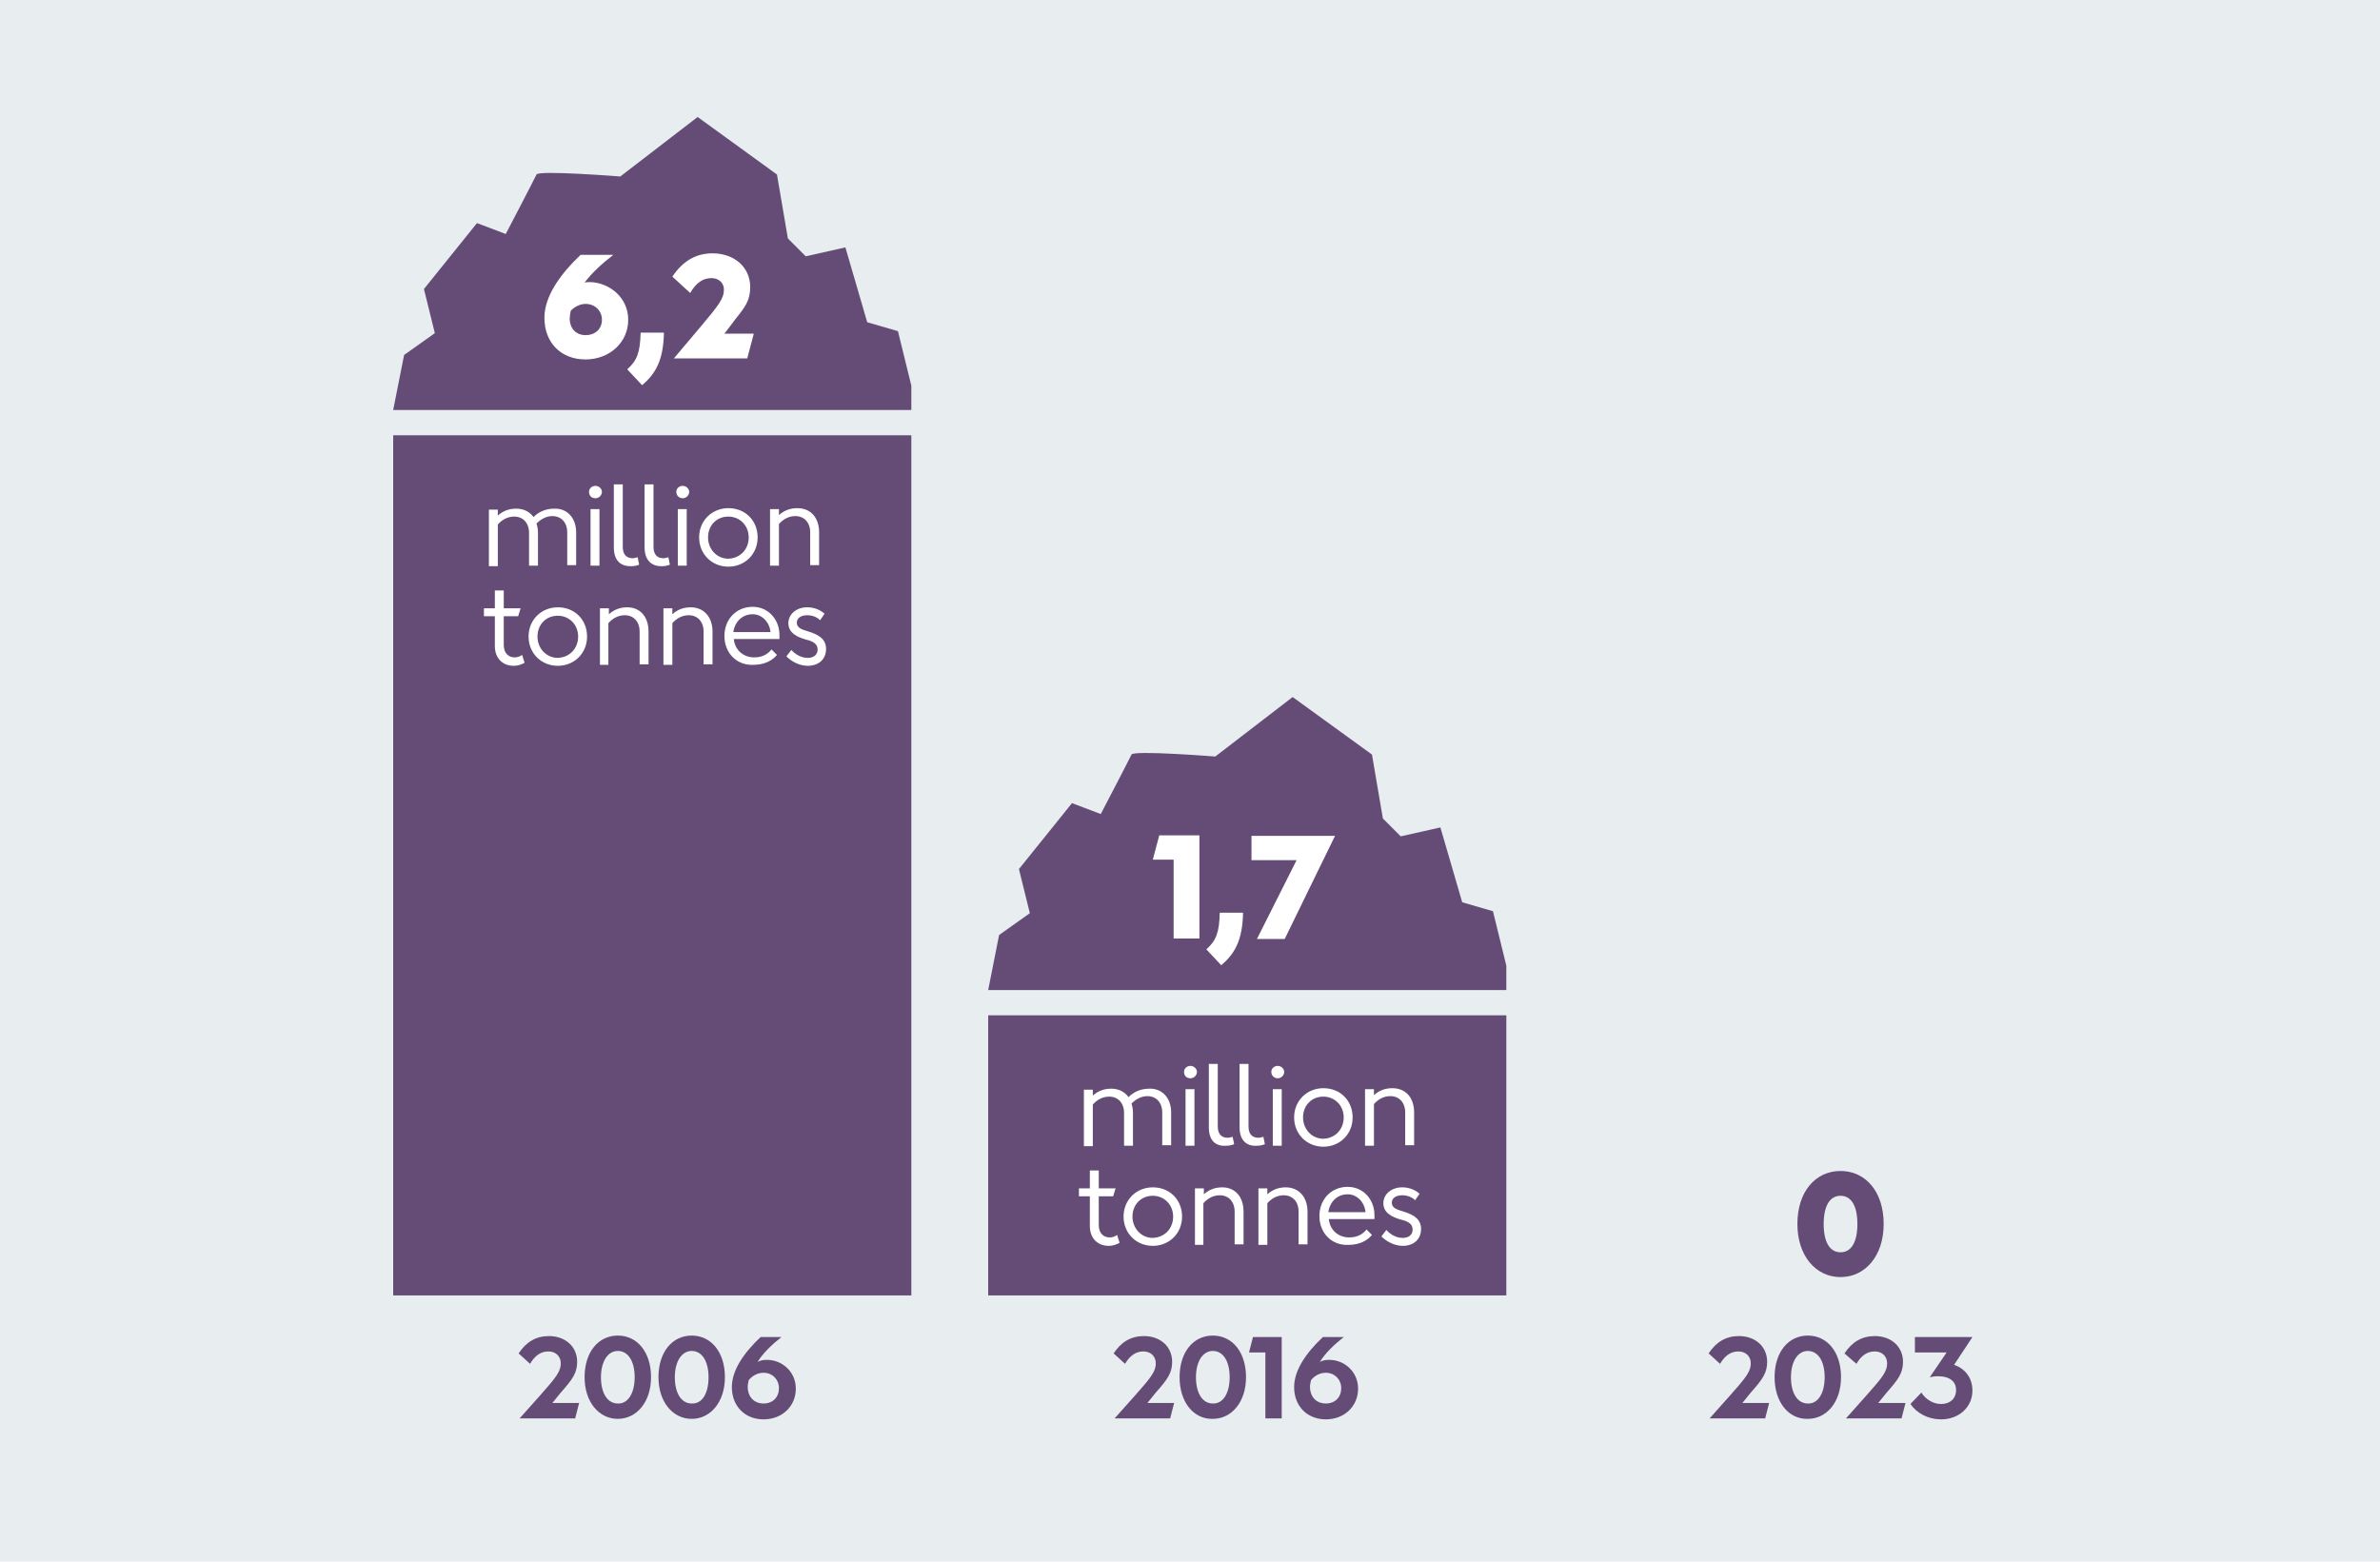 <?xml version="1.0" encoding="utf-8"?>
<!-- Generator: Adobe Illustrator 21.0.2, SVG Export Plug-In . SVG Version: 6.00 Build 0)  -->
<svg version="1.1" xmlns="http://www.w3.org/2000/svg" xmlns:xlink="http://www.w3.org/1999/xlink" x="0px" y="0px"
	 viewBox="0 0 480 315" enable-background="new 0 0 480 315" xml:space="preserve">
<g id="Layer_2">
	<rect fill="#E8EDF0" width="480" height="315"/>
</g>
<g id="Layer_3">
	<path fill="#644C76" d="M181.1,66.8l-6.2-1.8l-4.4-15.1l-8,1.8l-3.6-3.6l-2.2-12.9l-16-11.6l-15.6,12c0,0-16.5-1.3-16.9-0.4
		c-0.4,0.9-6.2,12-6.2,12L96.2,45L85.5,58.3l2.2,8.9l-6.2,4.4l-2.2,11.1h104.5v-4.9L181.1,66.8z"/>
	<path fill="#644C76" d="M301.1,183.8l-6.2-1.8l-4.4-15.1l-8,1.8l-3.6-3.6l-2.2-12.9l-16-11.6l-15.6,12c0,0-16.5-1.3-16.9-0.4
		c-0.4,0.9-6.2,12-6.2,12l-5.8-2.2l-10.7,13.3l2.2,8.9l-6.2,4.4l-2.2,11.1h104.5v-4.9L301.1,183.8z"/>
</g>
<g id="Layer_4">
	<rect x="79.3" y="87.8" fill="#644C76" width="104.5" height="173.5"/>
	<rect x="199.3" y="204.8" fill="#644C76" width="104.5" height="56.5"/>
</g>
<g id="Layer_5">
	<g>
		<path fill="#FFFFFF" d="M116.2,107.4v6.6h-1.8v-6.6c0-2-1.2-3.3-3-3.3c-1.3,0-2.4,0.7-3.2,1.5c0.2,0.6,0.3,1.2,0.3,1.9v6.6h-1.8
			v-6.6c0-2-1.2-3.3-3-3.3c-1.4,0-2.5,0.7-3.3,1.6v8.4h-1.8v-11.4h1.8v1.2c1-0.9,2.2-1.4,3.7-1.4c1.5,0,2.7,0.6,3.5,1.7
			c1.1-1.1,2.5-1.7,4.2-1.7C114.3,102.5,116.2,104.4,116.2,107.4z"/>
		<path fill="#FFFFFF" d="M118.8,99.2c0-0.7,0.6-1.2,1.3-1.2c0.7,0,1.3,0.6,1.3,1.2c0,0.7-0.6,1.3-1.3,1.3
			C119.3,100.5,118.8,100,118.8,99.2z M119.1,102.7h1.8v11.4h-1.8V102.7z"/>
		<path fill="#FFFFFF" d="M123.8,110.4V97.7h1.8v12.6c0,1.5,0.7,2.3,2,2.3c0.3,0,0.6-0.1,1-0.2l0.3,1.5c-0.5,0.2-1,0.3-1.5,0.3
			C125.1,114.3,123.8,113,123.8,110.4z"/>
		<path fill="#FFFFFF" d="M130,110.4V97.7h1.8v12.6c0,1.5,0.7,2.3,2,2.3c0.3,0,0.6-0.1,1-0.2l0.3,1.5c-0.5,0.2-1,0.3-1.5,0.3
			C131.4,114.3,130,113,130,110.4z"/>
		<path fill="#FFFFFF" d="M136.4,99.2c0-0.7,0.6-1.2,1.3-1.2c0.7,0,1.3,0.6,1.3,1.2c0,0.7-0.6,1.3-1.3,1.3
			C137,100.5,136.4,100,136.4,99.2z M136.7,102.7h1.8v11.4h-1.8V102.7z"/>
		<path fill="#FFFFFF" d="M141,108.4c0-3.4,2.6-5.9,5.9-5.9c3.4,0,5.9,2.5,5.9,5.9c0,3.4-2.6,5.9-5.9,5.9
			C143.5,114.3,141,111.7,141,108.4z M151,108.4c0-2.4-1.8-4.2-4.1-4.2c-2.4,0-4.1,1.8-4.1,4.2c0,2.4,1.8,4.3,4.1,4.3
			C149.3,112.6,151,110.8,151,108.4z"/>
		<path fill="#FFFFFF" d="M165.2,107.4v6.6h-1.8v-6.6c0-2-1.2-3.3-3-3.3c-1.4,0-2.5,0.7-3.3,1.6v8.4h-1.8v-11.4h1.8v1.2
			c1-0.9,2.2-1.4,3.7-1.4C163.5,102.5,165.2,104.4,165.2,107.4z"/>
		<path fill="#FFFFFF" d="M105.8,133.7c-0.8,0.4-1.4,0.6-2.2,0.6c-2.2,0-3.8-1.5-3.8-4v-6h-2.2v-1.6h2.2v-3.6h1.8v3.6h3.4l-0.5,1.6
			h-2.9v5.8c0,1.7,1,2.5,2.2,2.5c0.6,0,1.1-0.2,1.5-0.5L105.8,133.7z"/>
		<path fill="#FFFFFF" d="M106.6,128.4c0-3.4,2.6-5.9,5.9-5.9c3.4,0,5.9,2.5,5.9,5.9c0,3.4-2.6,5.9-5.9,5.9
			C109.1,134.3,106.6,131.7,106.6,128.4z M116.6,128.4c0-2.4-1.8-4.2-4.1-4.2c-2.4,0-4.1,1.8-4.1,4.2c0,2.4,1.8,4.3,4.1,4.3
			C114.9,132.6,116.6,130.8,116.6,128.4z"/>
		<path fill="#FFFFFF" d="M130.8,127.4v6.6h-1.8v-6.6c0-2-1.2-3.3-3-3.3c-1.4,0-2.5,0.7-3.3,1.6v8.4H121v-11.4h1.8v1.2
			c1-0.9,2.2-1.4,3.7-1.4C129.1,122.5,130.8,124.4,130.8,127.4z"/>
		<path fill="#FFFFFF" d="M143.7,127.4v6.6h-1.8v-6.6c0-2-1.2-3.3-3-3.3c-1.4,0-2.5,0.7-3.3,1.6v8.4h-1.8v-11.4h1.8v1.2
			c1-0.9,2.2-1.4,3.7-1.4C141.9,122.5,143.7,124.4,143.7,127.4z"/>
		<path fill="#FFFFFF" d="M146.1,128.3c0-3.4,2.4-5.9,5.7-5.9c3.1,0,5.4,2.5,5.4,5.7c0,0.3,0,0.6,0,0.8h-9.2
			c0.2,2.2,1.9,3.7,4.1,3.7c1.6,0,2.7-0.6,3.5-1.6l1.1,1.1c-1,1.2-2.6,2-4.7,2C148.6,134.3,146.1,131.7,146.1,128.3z M155.4,127.5
			c-0.2-2-1.7-3.6-3.6-3.6c-2.1,0-3.6,1.5-3.9,3.6H155.4z"/>
		<path fill="#FFFFFF" d="M158.6,132.4l1-1.3c0.9,1,2.1,1.6,3.3,1.6c1.3,0,2-0.7,2-1.7c0-1.2-1.1-1.7-2.4-2
			c-1.7-0.5-3.5-1.3-3.5-3.3c0-1.8,1.6-3.2,3.8-3.2c1.4,0,2.6,0.5,3.5,1.3l-0.9,1.3c-0.7-0.7-1.7-1-2.6-1c-1.3,0-2.1,0.6-2.1,1.5
			c0,1.1,1.1,1.4,2.4,1.8c2.3,0.7,3.5,1.7,3.5,3.5c0,2-1.4,3.4-3.7,3.4C161.3,134.3,159.7,133.5,158.6,132.4z"/>
	</g>
	<g>
		<path fill="#FFFFFF" d="M126.7,64.5c0,4.6-3.8,8-8.6,8c-5,0-8.3-3.4-8.3-8.4c0-4.3,3.1-8.7,7.3-12.7h6.6c-2.2,1.7-4.3,3.6-5.8,5.6
			c0.4-0.1,0.9-0.1,1.1-0.1C122.9,57,126.7,60,126.7,64.5z M121.4,64.5c0-1.8-1.4-3.2-3.3-3.2c-1.2,0-2.4,0.7-3,1.4
			c-0.1,0.6-0.2,1.1-0.2,1.5c0,2.2,1.4,3.4,3.2,3.4C120.1,67.6,121.4,66.3,121.4,64.5z"/>
		<path fill="#FFFFFF" d="M126.5,74.5c2-1.8,2.6-3.4,2.7-7.4h4.7c-0.1,5.6-1.7,8.3-4.4,10.6L126.5,74.5z"/>
		<path fill="#FFFFFF" d="M152,67.4l-1.3,4.9h-14.8l5.4-6.4c3.7-4.4,4.7-5.7,4.7-7.5c0-1.3-1-2.3-2.5-2.3c-1.7,0-3.1,0.9-4.3,3
			l-3.6-3.3c2-3,4.6-4.7,8.1-4.7c4.4,0,7.6,2.8,7.6,6.8c0,2.7-1,4-3,6.5l-2.2,2.9H152z"/>
	</g>
	<g>
		<path fill="#644C76" d="M116.8,283l-0.8,3.1h-11.2l4.1-4.6c3.3-3.7,4.2-4.9,4.2-6.5c0-1.4-1-2.4-2.5-2.4c-1.5,0-2.7,0.8-3.7,2.5
			l-2.3-2.1c1.5-2.3,3.5-3.5,6.1-3.5c3.3,0,5.7,2.1,5.7,5.2c0,2.2-0.9,3.5-3.3,6.2l-1.7,2.1H116.8z"/>
		<path fill="#644C76" d="M117.9,277.8c0-5.1,2.8-8.4,6.7-8.4s6.7,3.3,6.7,8.4c0,5-2.9,8.4-6.7,8.4S117.9,282.8,117.9,277.8z
			 M128,277.8c0-3.2-1.3-5.3-3.4-5.3c-2,0-3.4,2.1-3.4,5.3c0,3.2,1.3,5.3,3.4,5.3C126.6,283.2,128,281.1,128,277.8z"/>
		<path fill="#644C76" d="M132.8,277.8c0-5.1,2.8-8.4,6.7-8.4s6.7,3.3,6.7,8.4c0,5-2.9,8.4-6.7,8.4S132.8,282.8,132.8,277.8z
			 M142.9,277.8c0-3.2-1.3-5.3-3.4-5.3c-2,0-3.4,2.1-3.4,5.3c0,3.2,1.3,5.3,3.4,5.3C141.6,283.2,142.9,281.1,142.9,277.8z"/>
		<path fill="#644C76" d="M160.5,280.1c0,3.6-2.8,6.2-6.5,6.2c-3.8,0-6.4-2.7-6.4-6.5c0-3.4,2.4-6.9,5.8-10.1h4.2
			c-1.9,1.5-3.7,3.2-4.8,5c0.6-0.3,1.2-0.4,1.7-0.4C157.6,274.2,160.5,276.6,160.5,280.1z M157.1,280c0-1.7-1.3-3.1-3.1-3.1
			c-1.2,0-2.3,0.6-3,1.5c-0.1,0.5-0.2,0.9-0.2,1.3c0,2.1,1.3,3.4,3.2,3.4S157.1,281.8,157.1,280z"/>
	</g>
	<g>
		<path fill="#FFFFFF" d="M236.2,224.4v6.6h-1.8v-6.6c0-2-1.2-3.3-3-3.3c-1.3,0-2.4,0.7-3.2,1.5c0.2,0.6,0.3,1.2,0.3,1.9v6.6h-1.8
			v-6.6c0-2-1.2-3.3-3-3.3c-1.4,0-2.5,0.7-3.3,1.6v8.4h-1.8v-11.4h1.8v1.2c1-0.9,2.2-1.4,3.7-1.4c1.5,0,2.7,0.6,3.5,1.7
			c1.1-1.1,2.5-1.7,4.2-1.7C234.3,219.5,236.2,221.4,236.2,224.4z"/>
		<path fill="#FFFFFF" d="M238.8,216.2c0-0.7,0.6-1.2,1.3-1.2c0.7,0,1.3,0.6,1.3,1.2c0,0.7-0.6,1.3-1.3,1.3
			C239.3,217.5,238.8,217,238.8,216.2z M239.1,219.7h1.8v11.4h-1.8V219.7z"/>
		<path fill="#FFFFFF" d="M243.8,227.4v-12.8h1.8v12.6c0,1.5,0.7,2.3,2,2.3c0.3,0,0.6-0.1,1-0.2l0.3,1.5c-0.5,0.2-1,0.3-1.5,0.3
			C245.1,231.3,243.8,230,243.8,227.4z"/>
		<path fill="#FFFFFF" d="M250,227.4v-12.8h1.8v12.6c0,1.5,0.7,2.3,2,2.3c0.3,0,0.6-0.1,1-0.2l0.3,1.5c-0.5,0.2-1,0.3-1.5,0.3
			C251.4,231.3,250,230,250,227.4z"/>
		<path fill="#FFFFFF" d="M256.4,216.2c0-0.7,0.6-1.2,1.3-1.2c0.7,0,1.3,0.6,1.3,1.2c0,0.7-0.6,1.3-1.3,1.3
			C257,217.5,256.4,217,256.4,216.2z M256.7,219.7h1.8v11.4h-1.8V219.7z"/>
		<path fill="#FFFFFF" d="M261,225.4c0-3.4,2.6-5.9,5.9-5.9c3.4,0,5.9,2.5,5.9,5.9c0,3.4-2.6,5.9-5.9,5.9
			C263.5,231.3,261,228.7,261,225.4z M271,225.4c0-2.4-1.8-4.2-4.1-4.2c-2.4,0-4.1,1.8-4.1,4.2c0,2.4,1.8,4.3,4.1,4.3
			C269.3,229.6,271,227.8,271,225.4z"/>
		<path fill="#FFFFFF" d="M285.2,224.4v6.6h-1.8v-6.6c0-2-1.2-3.3-3-3.3c-1.4,0-2.5,0.7-3.3,1.6v8.4h-1.8v-11.4h1.8v1.2
			c1-0.9,2.2-1.4,3.7-1.4C283.5,219.5,285.2,221.4,285.2,224.4z"/>
		<path fill="#FFFFFF" d="M225.8,250.7c-0.8,0.4-1.4,0.6-2.2,0.6c-2.2,0-3.8-1.5-3.8-4v-6h-2.2v-1.6h2.2v-3.6h1.8v3.6h3.4l-0.5,1.6
			h-2.9v5.8c0,1.7,1,2.5,2.2,2.5c0.6,0,1.1-0.2,1.5-0.5L225.8,250.7z"/>
		<path fill="#FFFFFF" d="M226.6,245.4c0-3.4,2.6-5.9,5.9-5.9c3.4,0,5.9,2.5,5.9,5.9c0,3.4-2.6,5.9-5.9,5.9
			C229.1,251.3,226.6,248.7,226.6,245.4z M236.6,245.4c0-2.4-1.8-4.2-4.1-4.2c-2.4,0-4.1,1.8-4.1,4.2c0,2.4,1.8,4.3,4.1,4.3
			C234.9,249.6,236.6,247.8,236.6,245.4z"/>
		<path fill="#FFFFFF" d="M250.8,244.4v6.6h-1.8v-6.6c0-2-1.2-3.3-3-3.3c-1.4,0-2.5,0.7-3.3,1.6v8.4H241v-11.4h1.8v1.2
			c1-0.9,2.2-1.4,3.7-1.4C249.1,239.5,250.8,241.4,250.8,244.4z"/>
		<path fill="#FFFFFF" d="M263.7,244.4v6.6h-1.8v-6.6c0-2-1.2-3.3-3-3.3c-1.4,0-2.5,0.7-3.3,1.6v8.4h-1.8v-11.4h1.8v1.2
			c1-0.9,2.2-1.4,3.7-1.4C261.9,239.5,263.7,241.4,263.7,244.4z"/>
		<path fill="#FFFFFF" d="M266.1,245.3c0-3.4,2.4-5.9,5.7-5.9c3.1,0,5.4,2.5,5.4,5.7c0,0.3,0,0.6,0,0.8h-9.2
			c0.2,2.2,1.9,3.7,4.1,3.7c1.6,0,2.7-0.6,3.5-1.6l1.1,1.1c-1,1.2-2.6,2-4.7,2C268.6,251.3,266.1,248.7,266.1,245.3z M275.4,244.5
			c-0.2-2-1.7-3.6-3.6-3.6c-2.1,0-3.6,1.5-3.9,3.6H275.4z"/>
		<path fill="#FFFFFF" d="M278.6,249.4l1-1.3c0.9,1,2.1,1.6,3.3,1.6c1.3,0,2-0.7,2-1.7c0-1.2-1.1-1.7-2.4-2
			c-1.7-0.5-3.5-1.3-3.5-3.3c0-1.8,1.6-3.2,3.8-3.2c1.4,0,2.6,0.5,3.5,1.3l-0.9,1.3c-0.7-0.7-1.7-1-2.6-1c-1.3,0-2.1,0.6-2.1,1.5
			c0,1.1,1.1,1.4,2.4,1.8c2.3,0.7,3.5,1.7,3.5,3.5c0,2-1.4,3.4-3.7,3.4C281.3,251.3,279.7,250.5,278.6,249.4z"/>
	</g>
	<g>
		<path fill="#FFFFFF" d="M241.9,189.3h-5.2v-15.9h-4.2l1.3-4.9h8.1V189.3z"/>
		<path fill="#FFFFFF" d="M243.3,191.5c2-1.8,2.6-3.4,2.7-7.4h4.7c-0.1,5.6-1.7,8.3-4.4,10.6L243.3,191.5z"/>
		<path fill="#FFFFFF" d="M269.3,168.5l-10.2,20.9h-5.6l8-15.9h-9.1v-4.9H269.3z"/>
	</g>
	<g>
		<path fill="#644C76" d="M236.8,283l-0.8,3.1h-11.2l4.1-4.6c3.3-3.7,4.2-4.9,4.2-6.5c0-1.4-1-2.4-2.5-2.4c-1.5,0-2.7,0.8-3.7,2.5
			l-2.3-2.1c1.5-2.3,3.5-3.5,6.1-3.5c3.3,0,5.7,2.1,5.7,5.2c0,2.2-0.9,3.5-3.3,6.2l-1.7,2.1H236.8z"/>
		<path fill="#644C76" d="M237.9,277.8c0-5.1,2.8-8.4,6.7-8.4c3.9,0,6.7,3.3,6.7,8.4c0,5-2.9,8.4-6.7,8.4
			C240.7,286.3,237.9,282.8,237.9,277.8z M248,277.8c0-3.2-1.3-5.3-3.4-5.3c-2,0-3.4,2.1-3.4,5.3c0,3.2,1.3,5.3,3.4,5.3
			C246.6,283.2,248,281.1,248,277.8z"/>
		<path fill="#644C76" d="M258.5,286.1h-3.3v-13.3h-3.3l0.8-3.1h5.8V286.1z"/>
		<path fill="#644C76" d="M273.9,280.1c0,3.6-2.8,6.2-6.5,6.2c-3.8,0-6.4-2.7-6.4-6.5c0-3.4,2.4-6.9,5.8-10.1h4.2
			c-1.9,1.5-3.7,3.2-4.8,5c0.6-0.3,1.2-0.4,1.7-0.4C271,274.2,273.9,276.6,273.9,280.1z M270.5,280c0-1.7-1.3-3.1-3.1-3.1
			c-1.2,0-2.3,0.6-3,1.5c-0.1,0.5-0.2,0.9-0.2,1.3c0,2.1,1.3,3.4,3.2,3.4S270.5,281.8,270.5,280z"/>
	</g>
	<g>
		<path fill="#644C76" d="M362.5,246.9c0-6.6,3.7-10.7,8.7-10.7s8.7,4.1,8.7,10.7c0,6.4-3.7,10.7-8.7,10.7S362.5,253.3,362.5,246.9z
			 M374.6,246.9c0-3.6-1.2-5.7-3.4-5.7c-2.2,0-3.4,2.1-3.4,5.7c0,3.6,1.2,5.7,3.4,5.7C373.4,252.6,374.6,250.5,374.6,246.9z"/>
	</g>
	<g>
		<path fill="#644C76" d="M356.8,283l-0.8,3.1h-11.2l4.1-4.6c3.3-3.7,4.2-4.9,4.2-6.5c0-1.4-1-2.4-2.5-2.4c-1.5,0-2.7,0.8-3.7,2.5
			l-2.3-2.1c1.5-2.3,3.5-3.5,6.1-3.5c3.3,0,5.7,2.1,5.7,5.2c0,2.2-0.9,3.5-3.3,6.2l-1.7,2.1H356.8z"/>
		<path fill="#644C76" d="M357.9,277.8c0-5.1,2.8-8.4,6.7-8.4c3.9,0,6.7,3.3,6.7,8.4c0,5-2.9,8.4-6.7,8.4
			C360.7,286.3,357.9,282.8,357.9,277.8z M368,277.8c0-3.2-1.3-5.3-3.4-5.3c-2,0-3.4,2.1-3.4,5.3c0,3.2,1.3,5.3,3.4,5.3
			C366.6,283.2,368,281.1,368,277.8z"/>
		<path fill="#644C76" d="M384.3,283l-0.8,3.1h-11.2l4.1-4.6c3.3-3.7,4.2-4.9,4.2-6.5c0-1.4-1-2.4-2.5-2.4c-1.5,0-2.7,0.8-3.7,2.5
			L372,273c1.5-2.3,3.5-3.5,6.1-3.5c3.3,0,5.7,2.1,5.7,5.2c0,2.2-0.9,3.5-3.3,6.2l-1.7,2.1H384.3z"/>
		<path fill="#644C76" d="M397.8,280.5c0,3.4-2.8,5.8-6.3,5.8c-2.6,0-4.9-1.2-6.2-3.1l2.2-2.3c0.9,1.4,2.4,2.3,4,2.3
			c1.7,0,3-1,3-2.8c0-1.7-1.2-2.8-3.7-2.8c-0.6,0-1.1,0.1-1.6,0.2l3.4-5h-6.4v-3.1h11.6l-3.7,5.6C396.4,276.1,397.8,278,397.8,280.5
			z"/>
	</g>
	<g>
	</g>
	<g>
	</g>
	<g>
	</g>
	<g>
	</g>
	<g>
	</g>
	<g>
	</g>
</g>
</svg>
